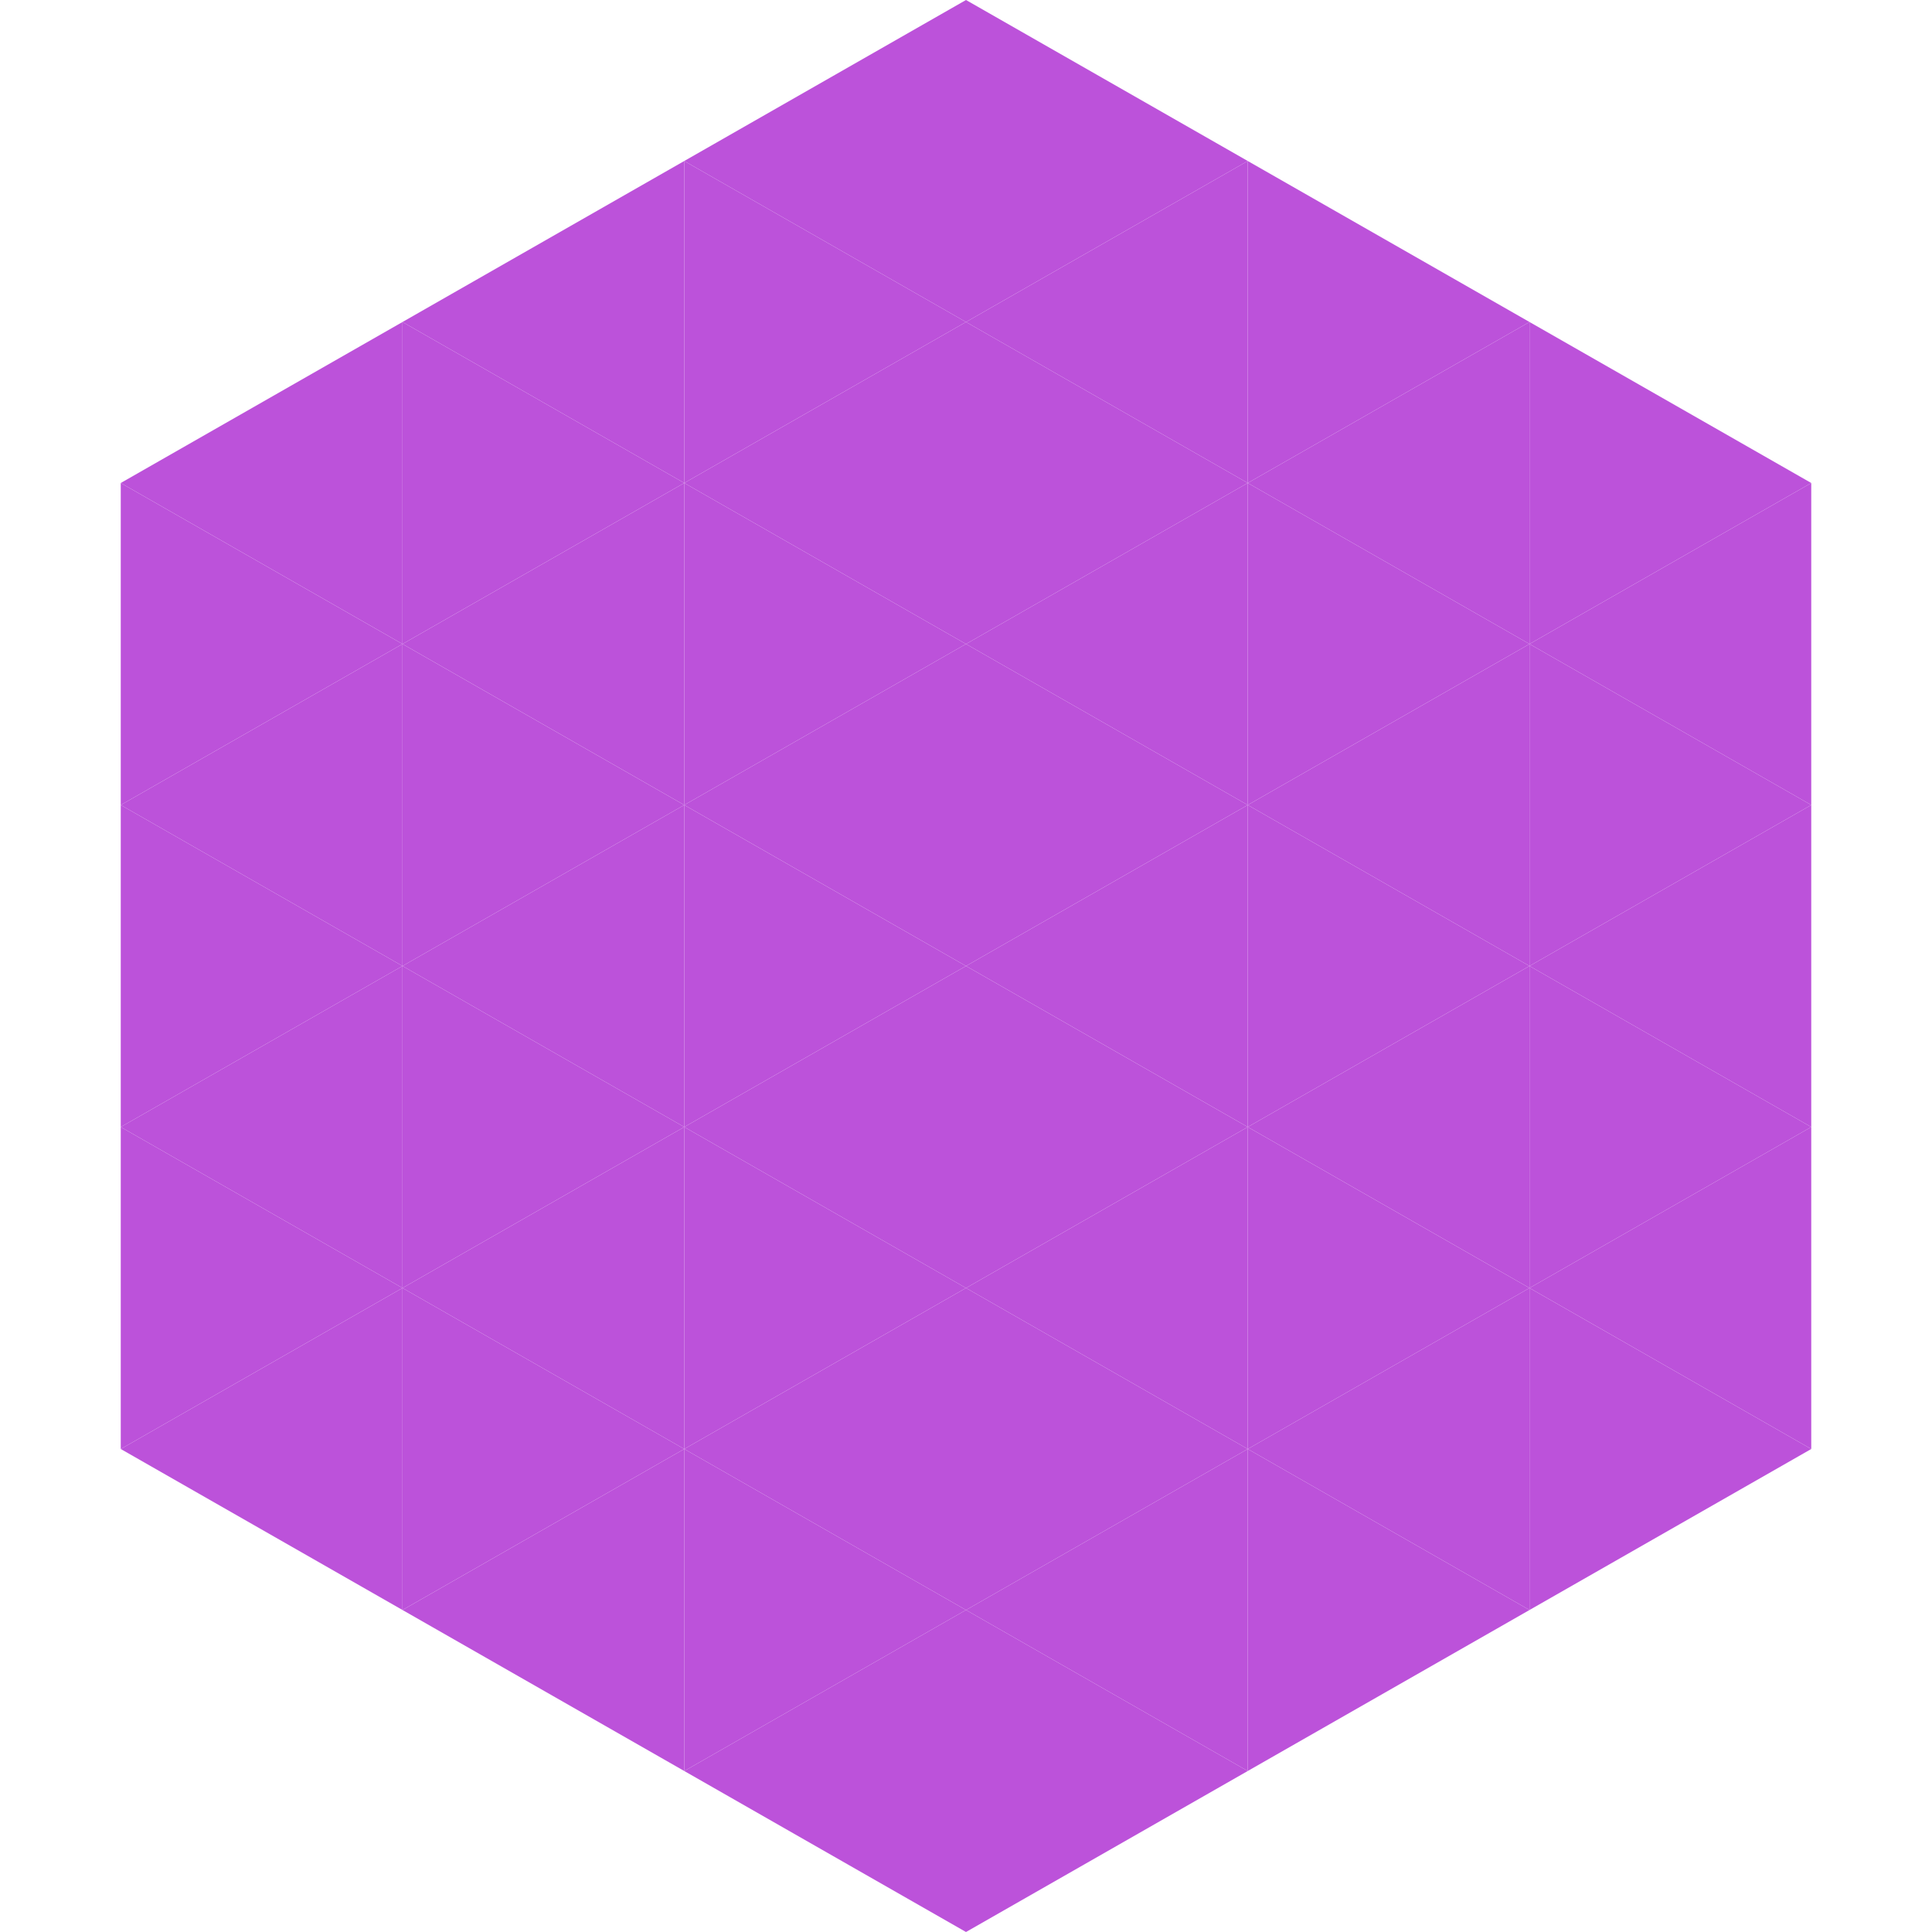 <?xml version="1.0"?>
<!-- Generated by SVGo -->
<svg width="240" height="240"
     xmlns="http://www.w3.org/2000/svg"
     xmlns:xlink="http://www.w3.org/1999/xlink">
<polygon points="50,40 15,60 50,80" style="fill:rgb(188,82,218)" />
<polygon points="190,40 225,60 190,80" style="fill:rgb(188,82,218)" />
<polygon points="15,60 50,80 15,100" style="fill:rgb(188,82,218)" />
<polygon points="225,60 190,80 225,100" style="fill:rgb(188,82,218)" />
<polygon points="50,80 15,100 50,120" style="fill:rgb(188,82,218)" />
<polygon points="190,80 225,100 190,120" style="fill:rgb(188,82,218)" />
<polygon points="15,100 50,120 15,140" style="fill:rgb(188,82,218)" />
<polygon points="225,100 190,120 225,140" style="fill:rgb(188,82,218)" />
<polygon points="50,120 15,140 50,160" style="fill:rgb(188,82,218)" />
<polygon points="190,120 225,140 190,160" style="fill:rgb(188,82,218)" />
<polygon points="15,140 50,160 15,180" style="fill:rgb(188,82,218)" />
<polygon points="225,140 190,160 225,180" style="fill:rgb(188,82,218)" />
<polygon points="50,160 15,180 50,200" style="fill:rgb(188,82,218)" />
<polygon points="190,160 225,180 190,200" style="fill:rgb(188,82,218)" />
<polygon points="15,180 50,200 15,220" style="fill:rgb(255,255,255); fill-opacity:0" />
<polygon points="225,180 190,200 225,220" style="fill:rgb(255,255,255); fill-opacity:0" />
<polygon points="50,0 85,20 50,40" style="fill:rgb(255,255,255); fill-opacity:0" />
<polygon points="190,0 155,20 190,40" style="fill:rgb(255,255,255); fill-opacity:0" />
<polygon points="85,20 50,40 85,60" style="fill:rgb(188,82,218)" />
<polygon points="155,20 190,40 155,60" style="fill:rgb(188,82,218)" />
<polygon points="50,40 85,60 50,80" style="fill:rgb(188,82,218)" />
<polygon points="190,40 155,60 190,80" style="fill:rgb(188,82,218)" />
<polygon points="85,60 50,80 85,100" style="fill:rgb(188,82,218)" />
<polygon points="155,60 190,80 155,100" style="fill:rgb(188,82,218)" />
<polygon points="50,80 85,100 50,120" style="fill:rgb(188,82,218)" />
<polygon points="190,80 155,100 190,120" style="fill:rgb(188,82,218)" />
<polygon points="85,100 50,120 85,140" style="fill:rgb(188,82,218)" />
<polygon points="155,100 190,120 155,140" style="fill:rgb(188,82,218)" />
<polygon points="50,120 85,140 50,160" style="fill:rgb(188,82,218)" />
<polygon points="190,120 155,140 190,160" style="fill:rgb(188,82,218)" />
<polygon points="85,140 50,160 85,180" style="fill:rgb(188,82,218)" />
<polygon points="155,140 190,160 155,180" style="fill:rgb(188,82,218)" />
<polygon points="50,160 85,180 50,200" style="fill:rgb(188,82,218)" />
<polygon points="190,160 155,180 190,200" style="fill:rgb(188,82,218)" />
<polygon points="85,180 50,200 85,220" style="fill:rgb(188,82,218)" />
<polygon points="155,180 190,200 155,220" style="fill:rgb(188,82,218)" />
<polygon points="120,0 85,20 120,40" style="fill:rgb(188,82,218)" />
<polygon points="120,0 155,20 120,40" style="fill:rgb(188,82,218)" />
<polygon points="85,20 120,40 85,60" style="fill:rgb(188,82,218)" />
<polygon points="155,20 120,40 155,60" style="fill:rgb(188,82,218)" />
<polygon points="120,40 85,60 120,80" style="fill:rgb(188,82,218)" />
<polygon points="120,40 155,60 120,80" style="fill:rgb(188,82,218)" />
<polygon points="85,60 120,80 85,100" style="fill:rgb(188,82,218)" />
<polygon points="155,60 120,80 155,100" style="fill:rgb(188,82,218)" />
<polygon points="120,80 85,100 120,120" style="fill:rgb(188,82,218)" />
<polygon points="120,80 155,100 120,120" style="fill:rgb(188,82,218)" />
<polygon points="85,100 120,120 85,140" style="fill:rgb(188,82,218)" />
<polygon points="155,100 120,120 155,140" style="fill:rgb(188,82,218)" />
<polygon points="120,120 85,140 120,160" style="fill:rgb(188,82,218)" />
<polygon points="120,120 155,140 120,160" style="fill:rgb(188,82,218)" />
<polygon points="85,140 120,160 85,180" style="fill:rgb(188,82,218)" />
<polygon points="155,140 120,160 155,180" style="fill:rgb(188,82,218)" />
<polygon points="120,160 85,180 120,200" style="fill:rgb(188,82,218)" />
<polygon points="120,160 155,180 120,200" style="fill:rgb(188,82,218)" />
<polygon points="85,180 120,200 85,220" style="fill:rgb(188,82,218)" />
<polygon points="155,180 120,200 155,220" style="fill:rgb(188,82,218)" />
<polygon points="120,200 85,220 120,240" style="fill:rgb(188,82,218)" />
<polygon points="120,200 155,220 120,240" style="fill:rgb(188,82,218)" />
<polygon points="85,220 120,240 85,260" style="fill:rgb(255,255,255); fill-opacity:0" />
<polygon points="155,220 120,240 155,260" style="fill:rgb(255,255,255); fill-opacity:0" />
</svg>
